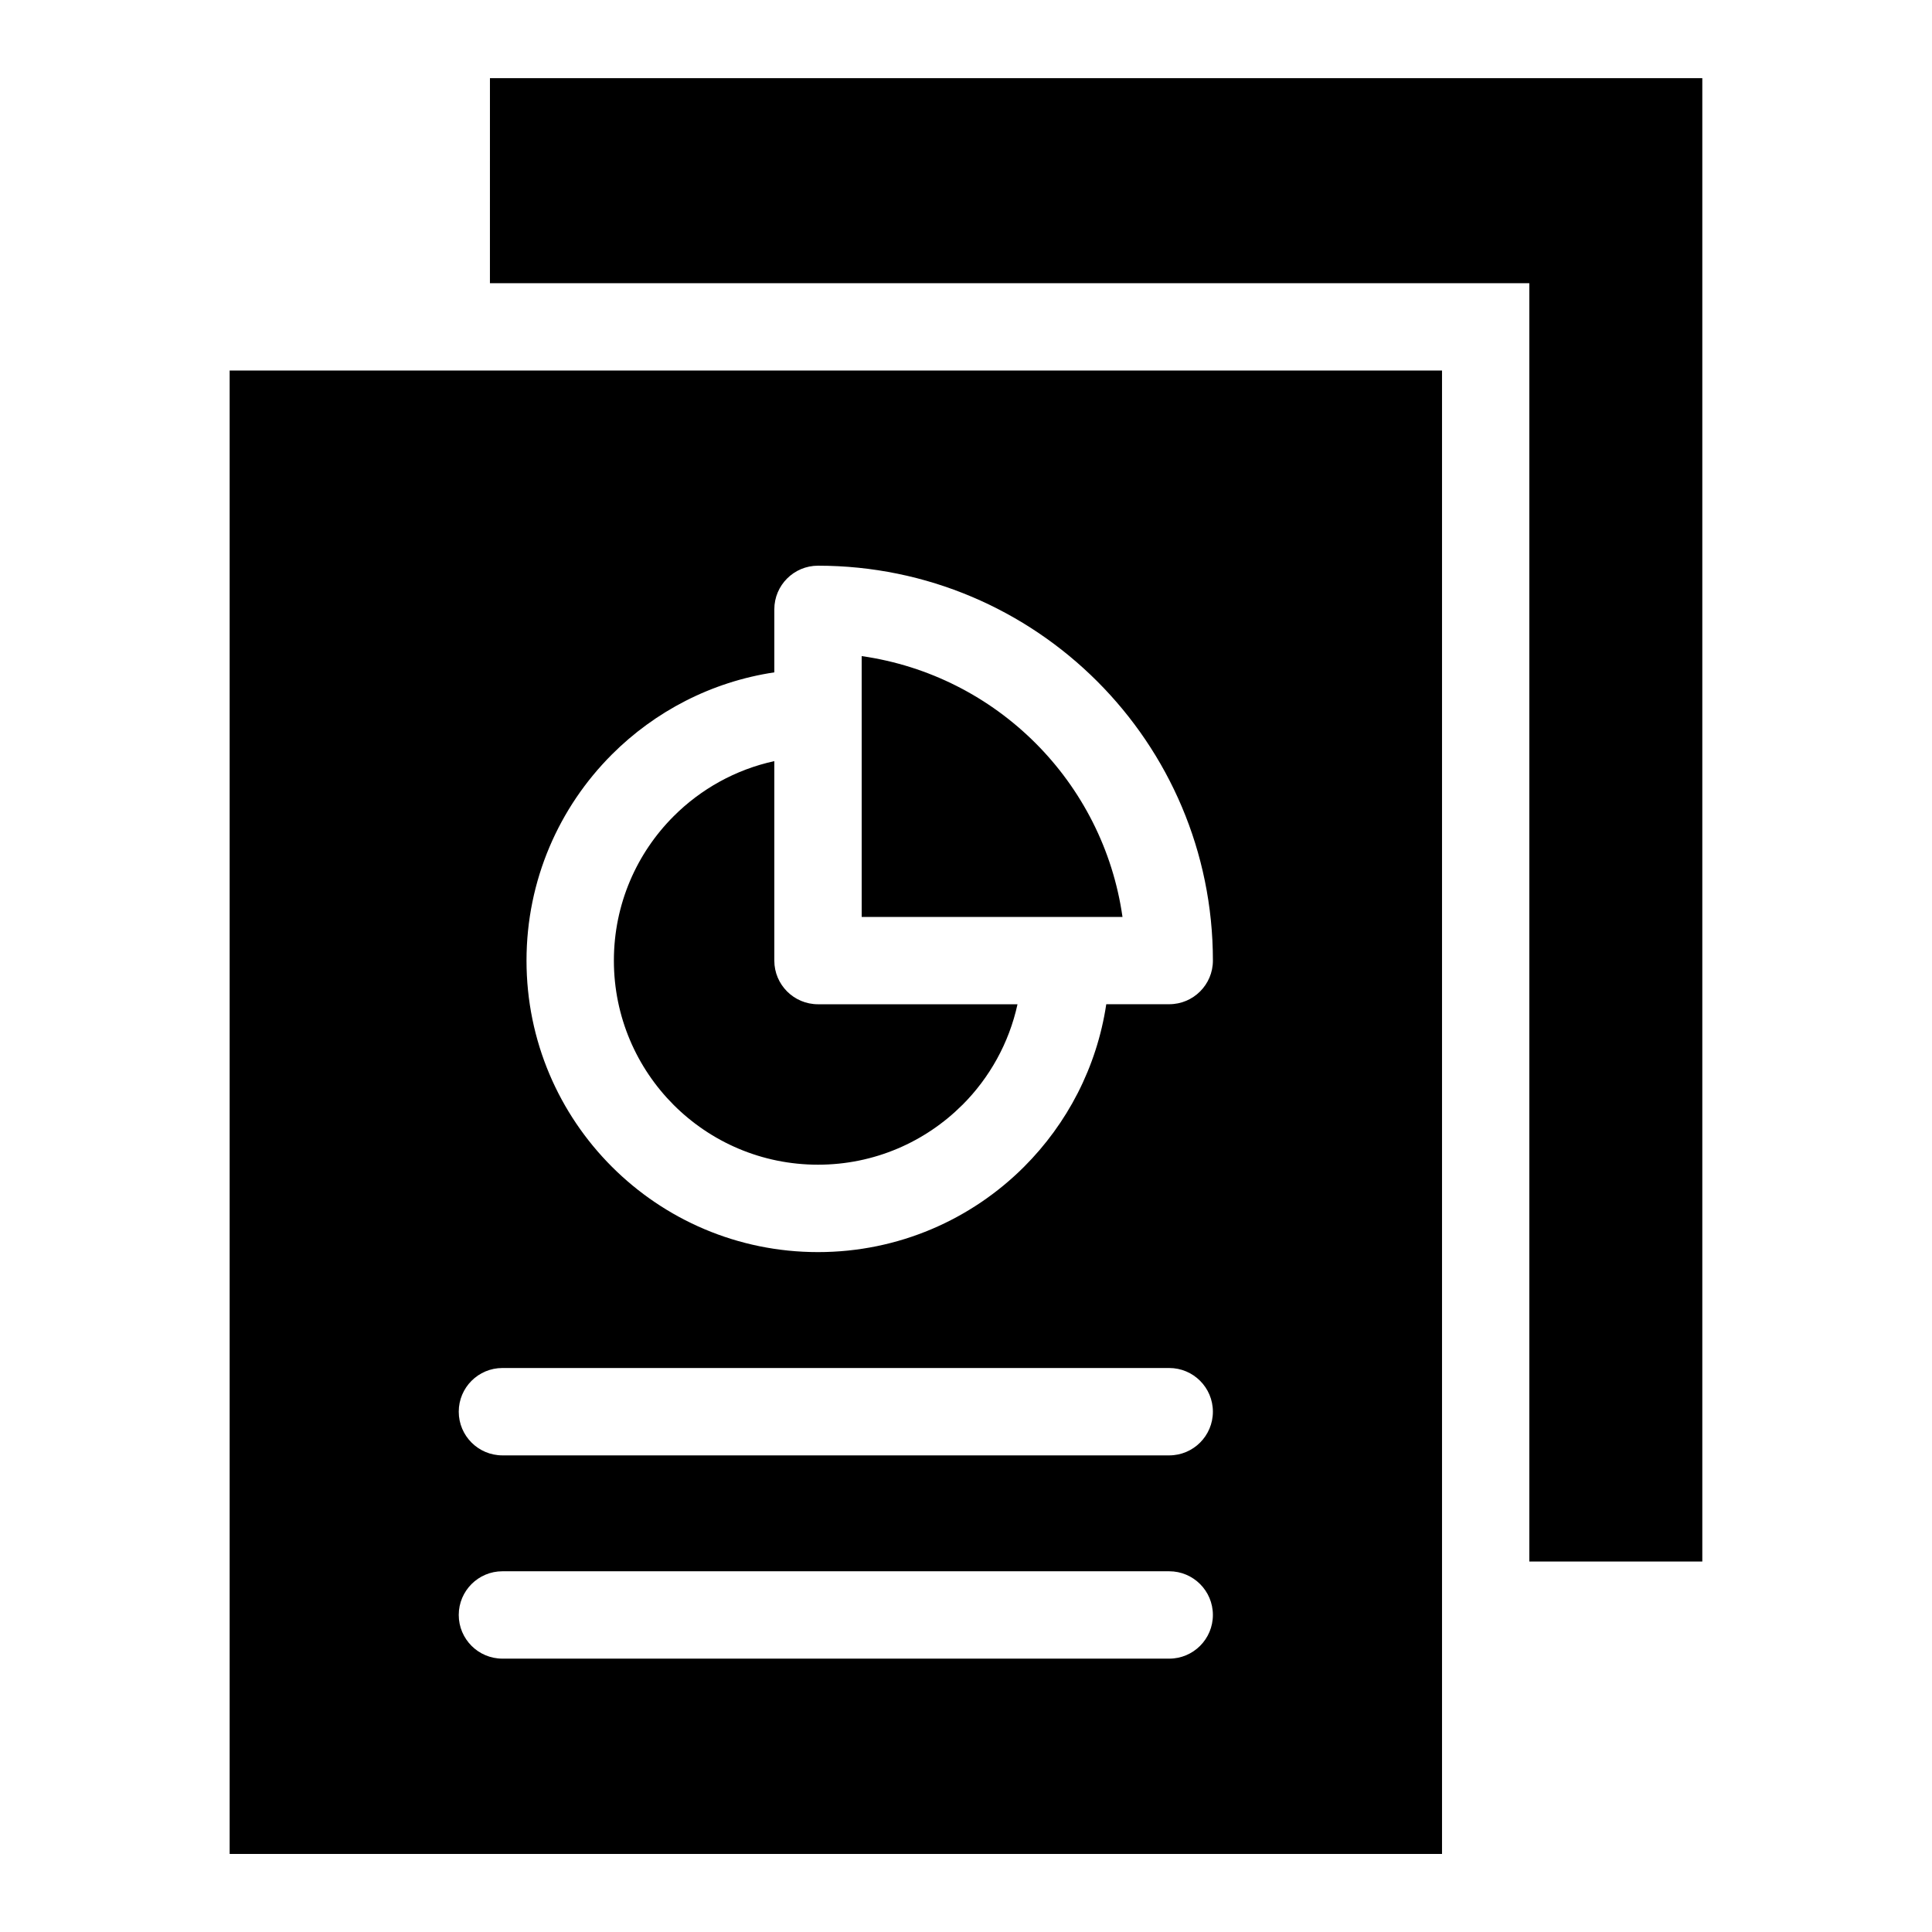 <?xml version="1.0" encoding="UTF-8"?>
<!-- Uploaded to: SVG Repo, www.svgrepo.com, Generator: SVG Repo Mixer Tools -->
<svg fill="#000000" width="800px" height="800px" version="1.1" viewBox="144 144 512 512" xmlns="http://www.w3.org/2000/svg">
 <path d="m204.86 242.2h321.29v393.11h-321.29zm68.98-77.492h321.29v393.11h-45.844v-338.76h-275.45zm163.33 245.44c-2.508 16.703-10.367 31.648-21.766 43.047-13.98 13.98-33.297 22.625-54.625 22.625s-40.645-8.645-54.625-22.625c-13.98-13.98-22.625-33.297-22.625-54.625s8.645-40.645 22.625-54.625c11.395-11.395 26.344-19.254 43.047-21.766v-16.703c0-6.379 5.184-11.562 11.578-11.562 28.898 0 55.062 11.715 74 30.652s30.652 45.102 30.652 74c0 6.379-5.184 11.562-11.578 11.562h-16.688zm-160.02 173.41c-6.394 0-11.578-5.184-11.578-11.578 0-6.394 5.184-11.578 11.578-11.578h176.7c6.394 0 11.578 5.184 11.578 11.578 0 6.394-5.184 11.578-11.578 11.578zm0-53.867c-6.394 0-11.578-5.184-11.578-11.578s5.184-11.578 11.578-11.578h176.7c6.394 0 11.578 5.184 11.578 11.578s-5.184 11.578-11.578 11.578zm95.207-196.79v54.109h69.117c-2.539-17.879-10.883-33.902-23.051-46.07-12.184-12.184-28.188-20.512-46.07-23.066v15.023zm26.676 103.93c7.195-7.195 12.363-16.383 14.617-26.691h-52.871c-6.394 0-11.578-5.184-11.578-11.562v-52.871c-10.293 2.238-19.496 7.422-26.676 14.602-9.793 9.793-15.84 23.32-15.84 38.254 0 14.934 6.062 28.461 15.84 38.254 9.793 9.793 23.32 15.84 38.254 15.84 14.949 0 28.461-6.062 38.254-15.84z" fill-rule="evenodd"/>
</svg>